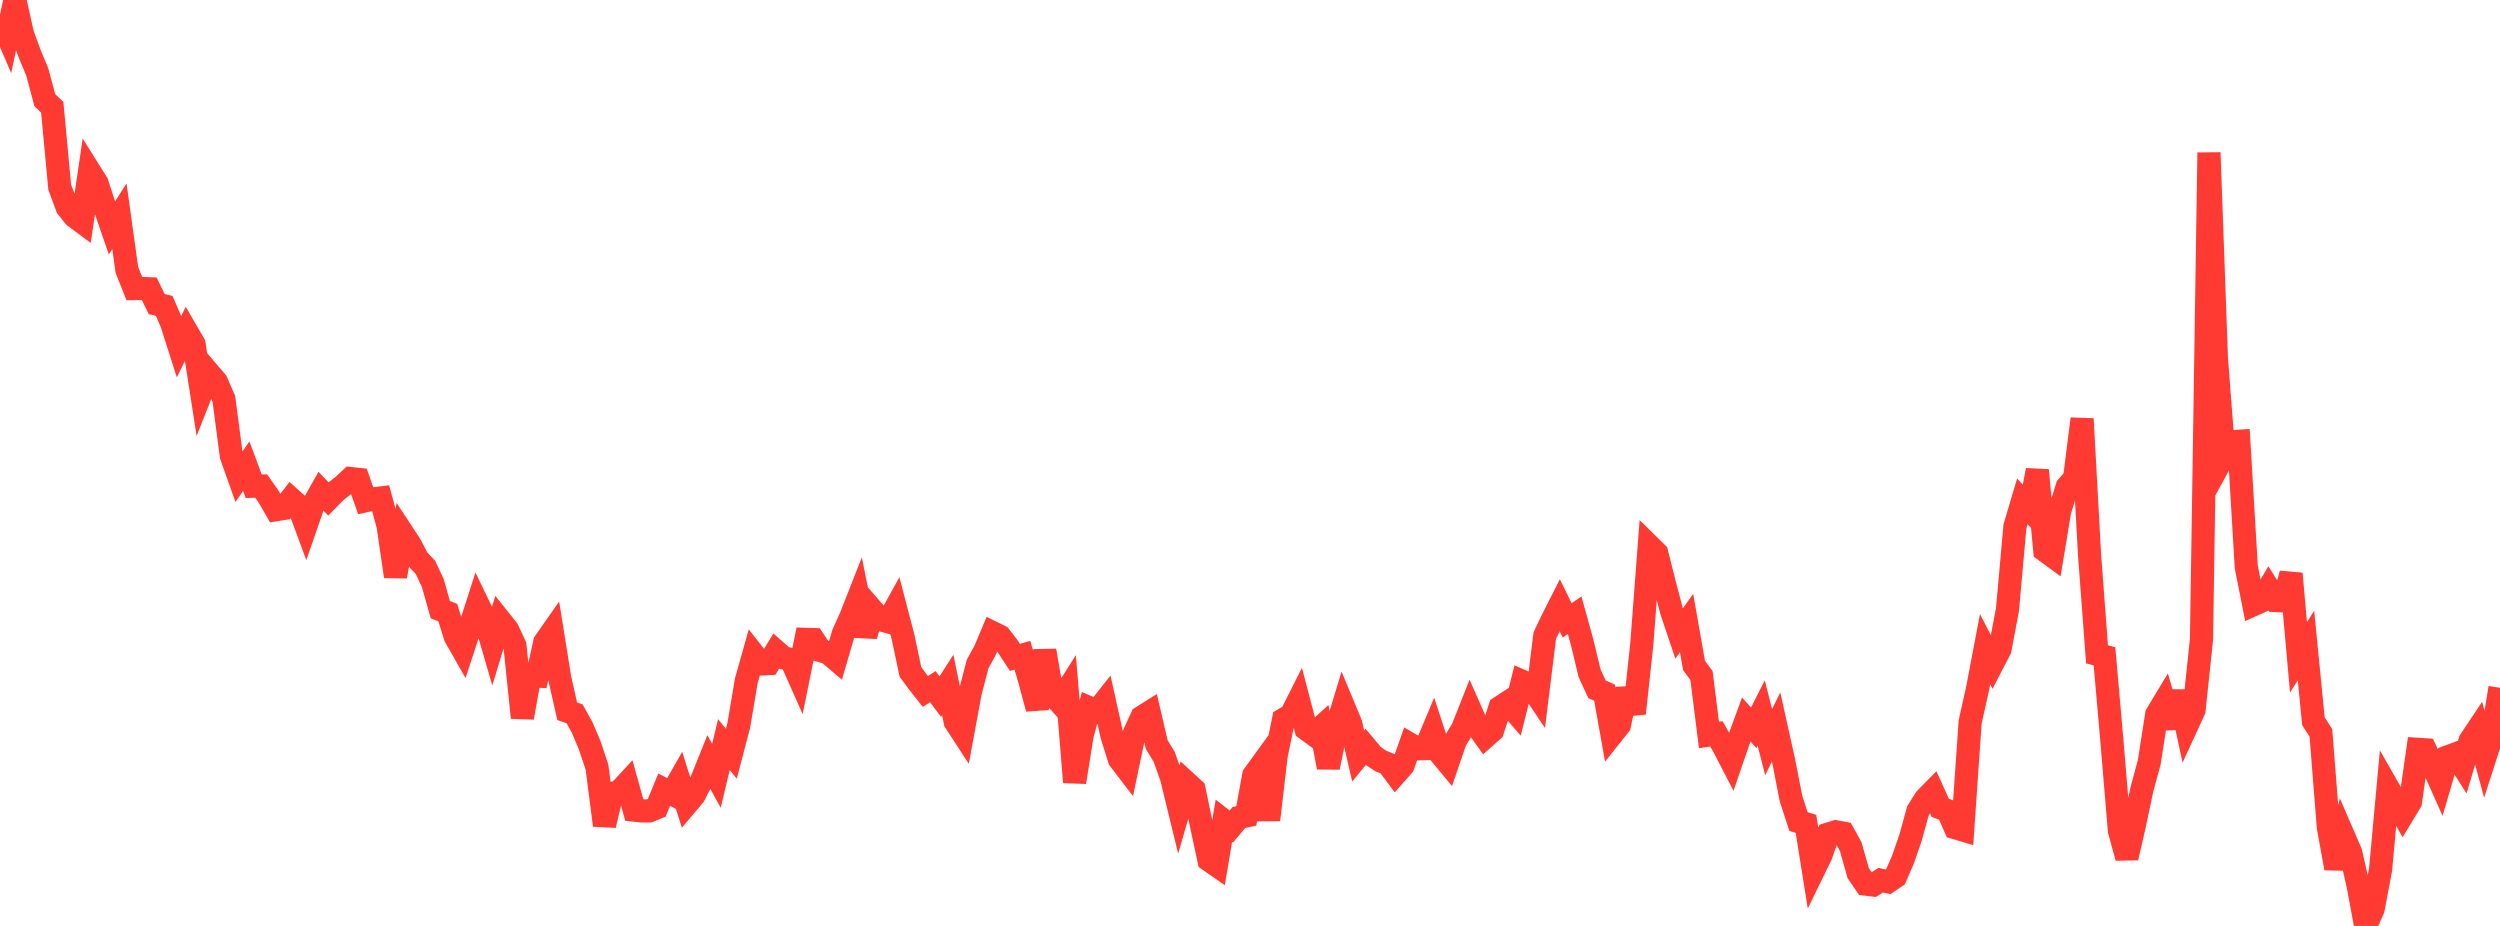 <?xml version="1.0" standalone="no"?>
<!DOCTYPE svg PUBLIC "-//W3C//DTD SVG 1.1//EN" "http://www.w3.org/Graphics/SVG/1.1/DTD/svg11.dtd">

<svg width="135" height="50" viewBox="0 0 135 50" preserveAspectRatio="none" 
  xmlns="http://www.w3.org/2000/svg"
  xmlns:xlink="http://www.w3.org/1999/xlink">


<polyline points="0.0, 0.958 0.403, 1.896 0.806, 0.0 1.209, 1.824 1.612, 2.933 2.015, 3.892 2.418, 5.408 2.821, 5.793 3.224, 10.103 3.627, 11.196 4.03, 11.696 4.433, 11.995 4.836, 9.252 5.239, 9.896 5.642, 11.139 6.045, 12.309 6.448, 11.675 6.851, 14.573 7.254, 15.583 7.657, 15.58 8.06, 15.594 8.463, 16.423 8.866, 16.516 9.269, 17.446 9.672, 18.709 10.075, 17.89 10.478, 18.586 10.881, 21.172 11.284, 20.149 11.687, 20.62 12.09, 21.551 12.493, 24.613 12.896, 25.751 13.299, 25.173 13.701, 26.256 14.104, 26.247 14.507, 26.821 14.91, 27.522 15.313, 27.458 15.716, 26.939 16.119, 27.302 16.522, 28.393 16.925, 27.234 17.328, 26.519 17.731, 26.943 18.134, 26.533 18.537, 26.221 18.94, 25.841 19.343, 25.885 19.746, 27.035 20.149, 26.941 20.552, 26.892 20.955, 28.379 21.358, 31.129 21.761, 28.823 22.164, 29.439 22.567, 30.207 22.97, 30.632 23.373, 31.49 23.776, 32.92 24.179, 33.08 24.582, 34.371 24.985, 35.08 25.388, 33.852 25.791, 32.598 26.194, 33.436 26.597, 34.821 27.0, 33.495 27.403, 33.999 27.806, 34.861 28.209, 38.752 28.612, 36.488 29.015, 36.509 29.418, 34.681 29.821, 34.105 30.224, 36.614 30.627, 38.406 31.03, 38.549 31.433, 39.275 31.836, 40.223 32.239, 41.433 32.642, 44.565 33.045, 42.854 33.448, 42.736 33.851, 42.3 34.254, 43.748 34.657, 43.79 35.06, 43.787 35.463, 43.623 35.866, 42.64 36.269, 42.852 36.672, 42.148 37.075, 43.426 37.478, 42.948 37.881, 42.16 38.284, 41.159 38.687, 41.896 39.09, 40.208 39.493, 40.701 39.896, 39.16 40.299, 36.769 40.701, 35.34 41.104, 35.853 41.507, 35.834 41.91, 35.169 42.313, 35.523 42.716, 35.612 43.119, 36.52 43.522, 34.525 43.925, 34.537 44.328, 35.138 44.731, 35.261 45.134, 35.603 45.537, 34.222 45.94, 33.329 46.343, 32.304 46.746, 34.327 47.149, 32.997 47.552, 33.463 47.955, 33.573 48.358, 32.842 48.761, 34.384 49.164, 36.283 49.567, 36.83 49.97, 37.339 50.373, 37.079 50.776, 37.615 51.179, 36.987 51.582, 38.973 51.985, 39.592 52.388, 37.408 52.791, 35.857 53.194, 35.125 53.597, 34.163 54.0, 34.362 54.403, 34.884 54.806, 35.5 55.209, 35.381 55.612, 36.766 56.015, 38.264 56.418, 35.131 56.821, 37.475 57.224, 37.926 57.627, 37.289 58.03, 42.237 58.433, 39.704 58.836, 38.229 59.239, 38.406 59.642, 37.897 60.045, 39.716 60.448, 41.001 60.851, 41.528 61.254, 39.603 61.657, 38.724 62.06, 38.471 62.463, 40.205 62.866, 40.867 63.269, 42.008 63.672, 43.663 64.075, 42.261 64.478, 42.63 64.881, 44.566 65.284, 46.446 65.687, 46.725 66.09, 44.316 66.493, 44.629 66.896, 44.147 67.299, 44.061 67.701, 41.867 68.104, 41.311 68.507, 44.269 68.91, 40.822 69.313, 38.851 69.716, 38.615 70.119, 37.818 70.522, 39.358 70.925, 39.653 71.328, 39.286 71.731, 41.44 72.134, 39.445 72.537, 38.114 72.94, 39.082 73.343, 40.824 73.746, 40.333 74.149, 40.815 74.552, 41.089 74.955, 41.253 75.358, 41.797 75.761, 41.342 76.164, 40.202 76.567, 40.436 76.97, 40.425 77.373, 39.465 77.776, 40.704 78.179, 41.19 78.582, 40.012 78.985, 39.34 79.388, 38.321 79.791, 39.235 80.194, 39.804 80.597, 39.447 81.0, 38.201 81.403, 37.937 81.806, 38.405 82.209, 36.796 82.612, 36.972 83.015, 37.573 83.418, 34.321 83.821, 33.477 84.224, 32.68 84.627, 33.5 85.03, 33.222 85.433, 34.675 85.836, 36.351 86.239, 37.224 86.642, 37.402 87.045, 39.657 87.448, 39.15 87.851, 37.212 88.254, 38.522 88.657, 34.788 89.06, 29.473 89.463, 29.87 89.866, 31.468 90.269, 33.011 90.672, 34.21 91.075, 33.645 91.478, 35.934 91.881, 36.477 92.284, 39.689 92.687, 39.627 93.09, 40.341 93.493, 41.119 93.896, 39.948 94.299, 38.854 94.701, 39.302 95.104, 38.505 95.507, 40.073 95.91, 39.258 96.313, 41.069 96.716, 43.129 97.119, 44.365 97.522, 44.486 97.925, 47.009 98.328, 46.183 98.731, 45.04 99.134, 44.915 99.537, 44.99 99.94, 45.722 100.343, 47.15 100.746, 47.743 101.149, 47.79 101.552, 47.531 101.955, 47.617 102.358, 47.343 102.761, 46.415 103.164, 45.253 103.567, 43.791 103.97, 43.144 104.373, 42.733 104.776, 43.62 105.179, 43.777 105.582, 44.695 105.985, 44.815 106.388, 38.985 106.791, 37.177 107.194, 35.056 107.597, 35.836 108.0, 35.056 108.403, 32.92 108.806, 28.429 109.209, 27.074 109.612, 27.513 110.015, 25.391 110.418, 29.721 110.821, 30.017 111.224, 27.582 111.627, 26.29 112.03, 25.819 112.433, 22.618 112.836, 29.959 113.239, 35.332 113.642, 35.441 114.045, 40.03 114.448, 44.853 114.851, 46.316 115.254, 44.566 115.657, 42.65 116.06, 41.159 116.463, 38.575 116.866, 37.907 117.269, 39.282 117.672, 37.35 118.075, 39.22 118.478, 38.344 118.881, 34.525 119.284, 8.241 119.687, 19.37 120.09, 24.596 120.493, 23.853 120.896, 23.828 121.299, 30.616 121.701, 32.645 122.104, 32.463 122.507, 31.782 122.91, 32.43 123.313, 32.449 123.716, 30.979 124.119, 35.498 124.522, 34.857 124.925, 38.947 125.328, 39.576 125.731, 44.674 126.134, 46.886 126.537, 45.11 126.94, 46.04 127.343, 47.839 127.746, 50.0 128.149, 49.079 128.552, 46.949 128.955, 42.549 129.358, 43.255 129.761, 43.971 130.164, 43.302 130.567, 40.464 130.97, 40.49 131.373, 41.346 131.776, 42.249 132.179, 40.869 132.582, 40.72 132.985, 41.354 133.388, 39.993 133.791, 39.389 134.194, 40.878 134.597, 39.63 135.0, 37.141" fill="none" stroke="#ff3a33" stroke-width="1.25"/>

</svg>